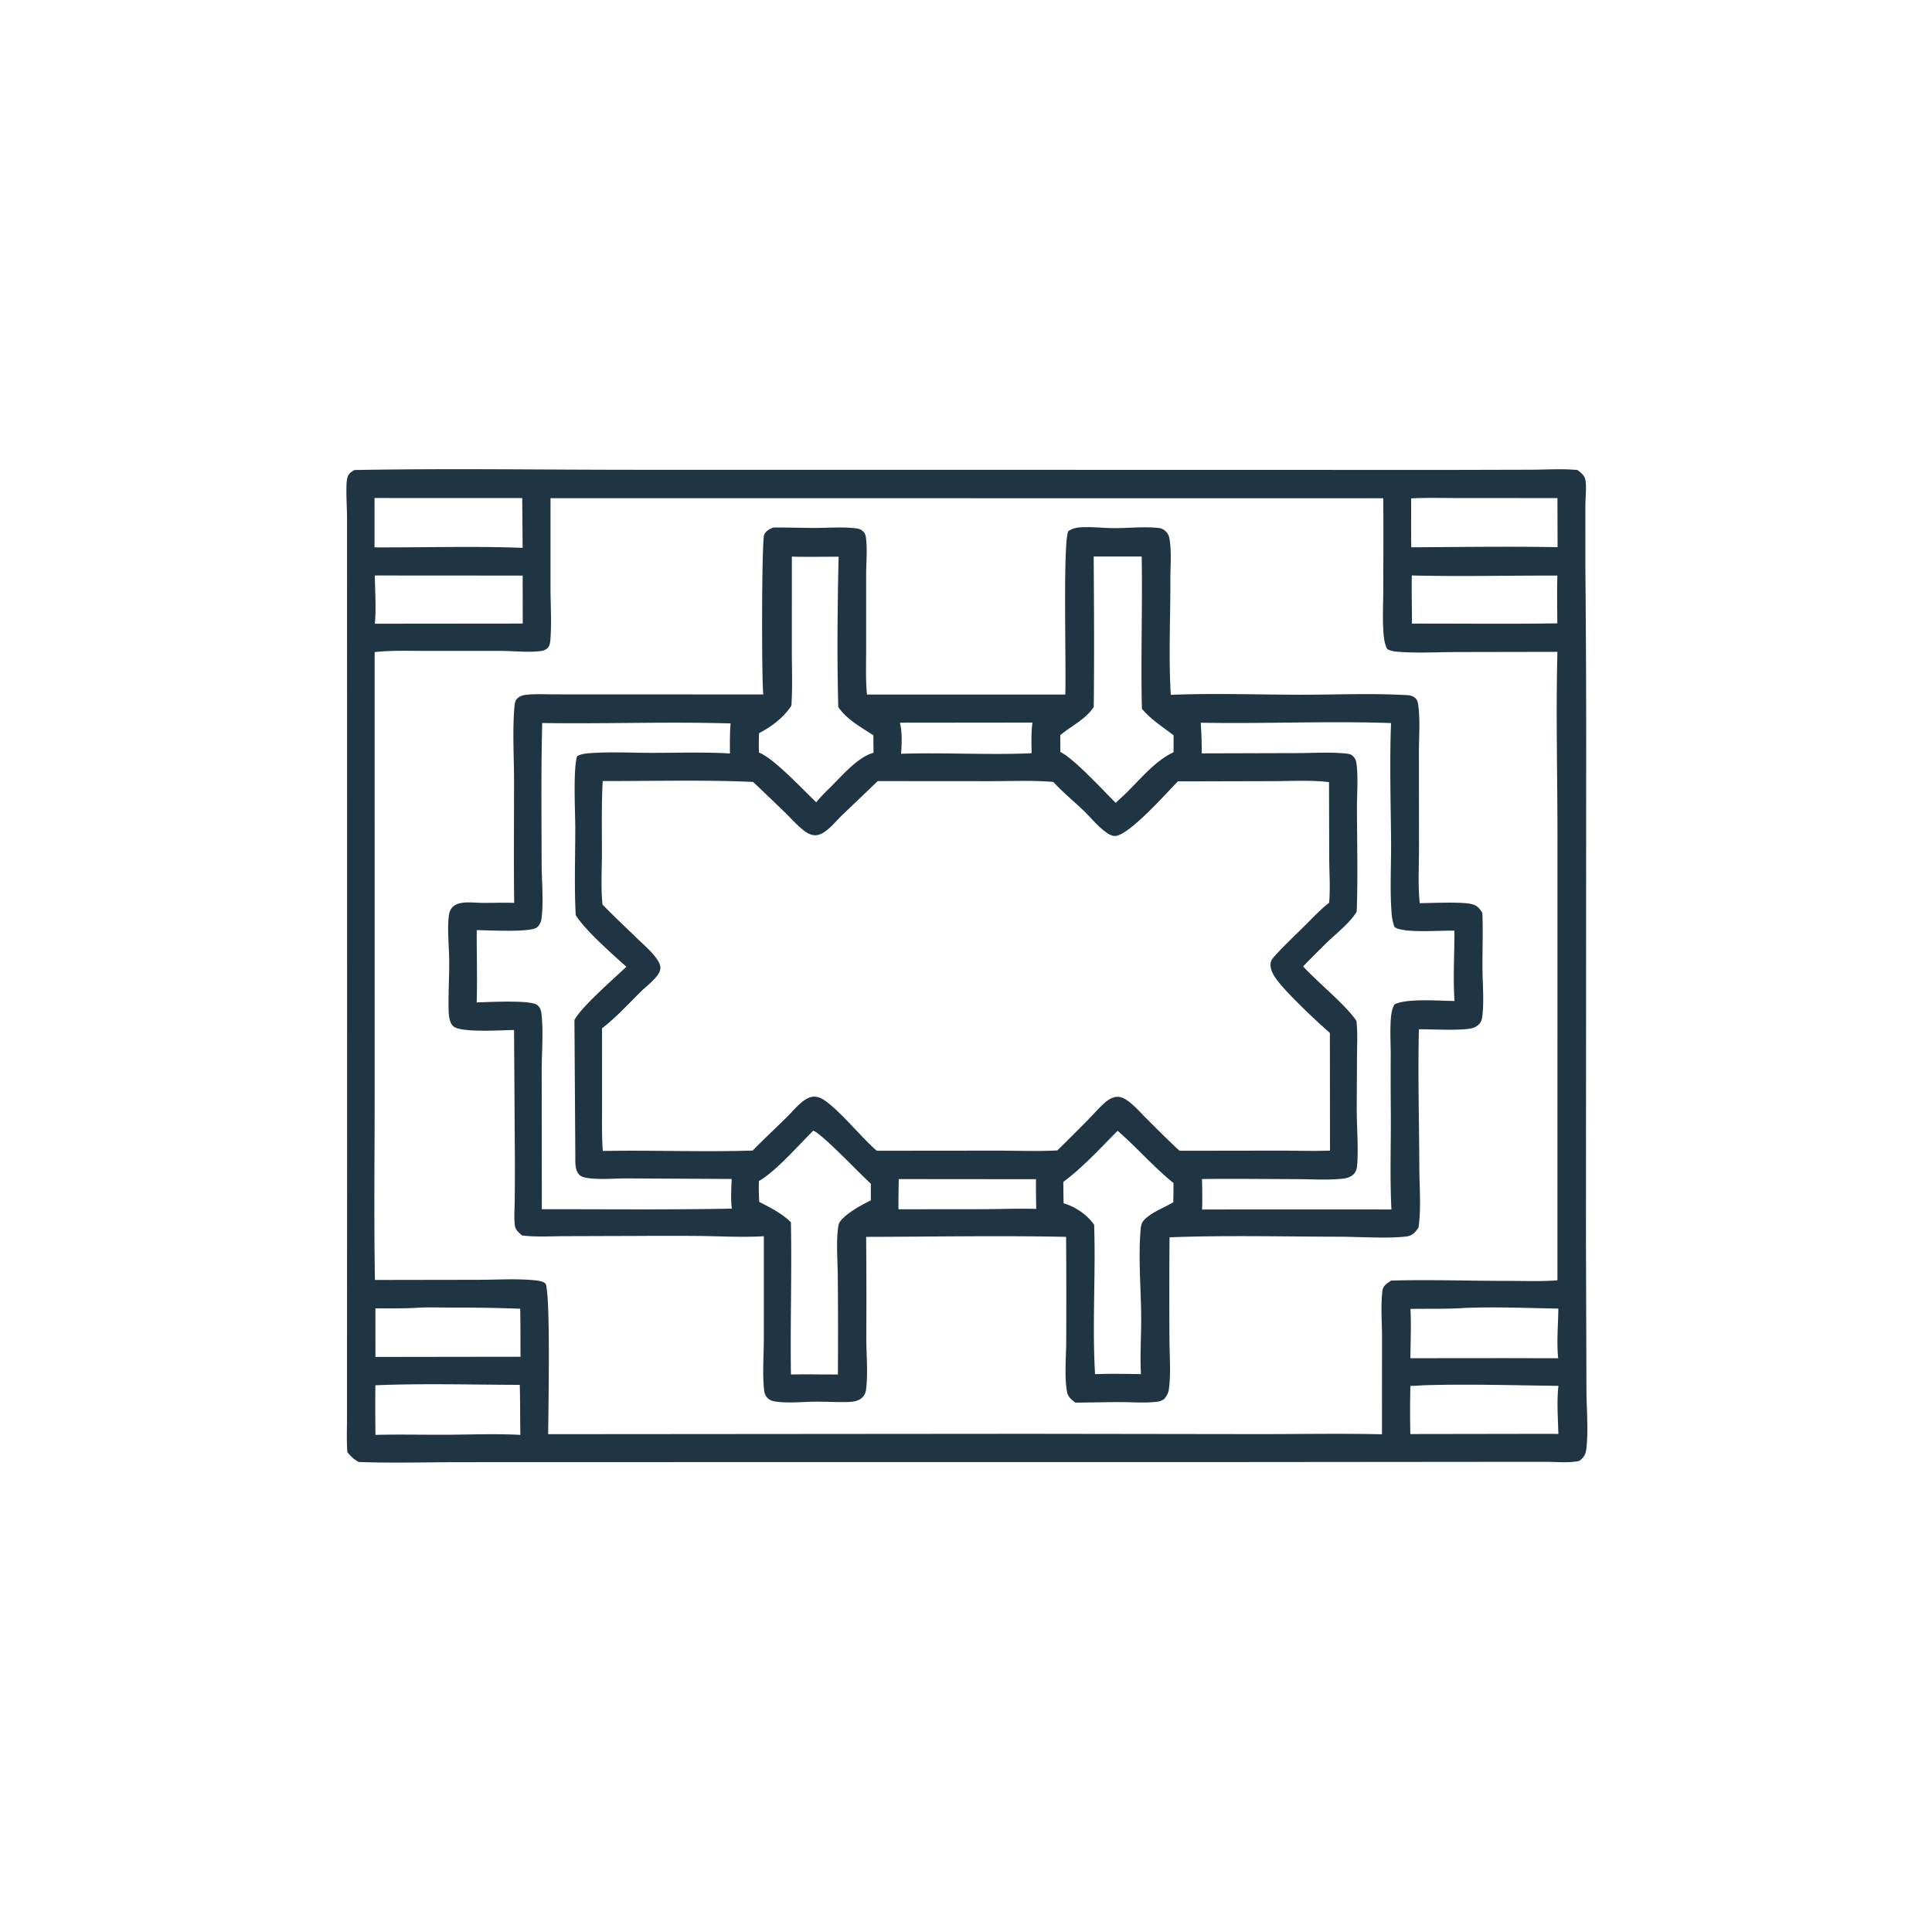 <svg version="1.1" xmlns="http://www.w3.org/2000/svg" style="display: block;" viewBox="0 0 2048 2048" width="1024" height="1024">
<path transform="translate(0,0)" fill="rgb(32,53,67)" d="M 375.705 498.241 C 475.286 496.423 575.202 498.003 674.81 497.993 L 1240.82 498.057 L 1533.42 498.132 L 1623.34 497.915 C 1639.47 497.844 1656.22 496.687 1672.26 498.237 C 1674.14 499.77 1676.18 501.301 1677.8 503.114 C 1679.4 504.906 1680.56 507.594 1680.82 509.961 C 1681.77 518.507 1680.57 528.197 1680.54 536.874 L 1680.57 603.477 A 19405.5 19405.5 0 0 1 1681.4 825.988 L 1681.19 1315 L 1681.7 1471.75 C 1681.68 1491.55 1683.88 1515.83 1681.67 1535.14 C 1680.93 1541.64 1679.36 1544.47 1674.29 1548.56 C 1663.51 1551.09 1649.84 1549.59 1638.66 1549.59 L 1575.73 1549.62 L 1316.07 1549.85 L 692.332 1549.9 L 489.174 1549.96 C 453.005 1550 416.515 1551.07 380.375 1549.79 C 375.194 1547.02 371.844 1543.9 368.185 1539.28 C 367.331 1526.78 367.839 1513.99 367.845 1501.46 L 367.84 1439.27 L 367.945 1237.75 L 367.893 664.603 L 367.86 547.171 C 367.859 538.112 366.142 513.55 368.257 506.277 C 369.511 501.964 372.1 500.399 375.705 498.241 z M 583.577 528.095 L 583.572 624.587 C 583.638 641.161 584.668 658.254 583.661 674.782 C 583.445 678.331 583.348 683.773 580.852 686.532 C 579.181 688.377 576.47 689.65 574.05 690.011 C 560.806 691.99 544.784 690.023 531.233 689.964 L 453.271 689.998 C 434.641 689.99 415.678 689.212 397.153 691.252 L 397.168 1146.48 C 397.266 1216.55 396.243 1286.78 397.445 1356.82 L 507.168 1356.64 C 526.073 1356.61 546.009 1355.31 564.811 1356.97 C 569.286 1357.37 575.205 1357.73 578.49 1360.93 C 583.755 1376.1 581.185 1495.37 581.115 1520.29 L 1088.85 1519.89 L 1332.28 1520.22 C 1376.45 1520.27 1420.78 1519.38 1464.93 1520.41 L 1465.01 1418.48 C 1465.01 1402.59 1463.57 1385.25 1465.28 1369.55 C 1465.58 1366.74 1466.15 1364.52 1468.16 1362.42 C 1470.12 1360.37 1472.43 1358.92 1474.83 1357.46 C 1516.78 1356.31 1559.19 1357.85 1601.2 1357.82 C 1617.62 1357.81 1634.58 1358.53 1650.94 1357.15 L 1650.97 892.5 C 1651.09 825.438 1649.17 758.008 1650.93 690.99 L 1544.3 691.186 C 1524.91 691.265 1504.83 692.383 1485.5 691.159 C 1480.73 690.857 1474.49 690.533 1470.43 687.91 C 1468.03 683.09 1467.19 678.171 1466.72 672.856 C 1465.33 657.092 1466.3 640.52 1466.32 624.643 C 1466.37 592.499 1466.65 560.318 1466.28 528.178 L 583.577 528.095 z M 1553.81 1386.41 C 1534.35 1387.81 1514.67 1387.14 1495.16 1387.5 C 1496.07 1404.81 1495.24 1422.43 1495.07 1439.77 L 1594.5 1439.68 L 1651.73 1439.8 C 1649.95 1422.75 1651.74 1404.36 1651.9 1387.18 C 1619.31 1386.57 1586.39 1385.23 1553.81 1386.41 z M 397.027 527.915 L 397.003 580.23 C 449.212 580.463 501.887 578.786 554.026 580.727 L 553.579 527.973 L 397.027 527.915 z M 397.92 1468.46 A 2028.35 2028.35 0 0 0 398.009 1521.04 C 423.678 1520.37 449.306 1521.03 474.975 1520.87 C 500.599 1520.7 525.992 1519.68 551.612 1521.04 C 551.301 1503.36 551.497 1485.69 550.996 1468.01 C 500.728 1467.89 447.885 1466.36 397.92 1468.46 z M 1509.37 1468.43 C 1504.63 1468.7 1499.85 1469.12 1495.1 1469.07 A 1029.52 1029.52 0 0 0 1495.04 1520.15 L 1643.25 1519.92 L 1651.95 1520.06 C 1651.53 1503.42 1650.09 1485.57 1652.01 1469.05 C 1604.57 1468.54 1556.8 1466.98 1509.37 1468.43 z M 1495.88 528.31 C 1495.92 545.576 1495.68 562.889 1496.03 580.148 C 1547.67 579.872 1599.48 579.115 1651.09 580.015 L 1650.96 528 L 1548.35 527.937 C 1530.94 527.98 1513.25 527.409 1495.88 528.31 z M 397.322 610.043 C 397.533 626.747 398.885 644.545 397.361 661.151 L 554.138 660.998 L 554.038 610.145 L 397.322 610.043 z M 439.614 1386.45 C 425.73 1387.18 411.845 1386.88 397.949 1386.98 L 397.981 1438.42 L 515.25 1438.25 L 551.776 1438.27 C 551.683 1421.3 551.79 1404.3 551.441 1387.33 A 1780.4 1780.4 0 0 0 476.963 1386.08 C 464.649 1386.07 451.891 1385.52 439.614 1386.45 z M 1496.59 610.018 C 1496.24 627.047 1496.77 644.011 1496.72 661.028 C 1548.06 660.933 1599.49 661.559 1650.81 660.779 C 1650.75 643.928 1650.35 626.994 1650.89 610.154 C 1599.52 609.993 1547.92 611.289 1496.59 610.018 z"/>
<path transform="translate(0,0)" fill="rgb(32,53,67)" d="M 1129.22 736.255 C 1130.4 706.991 1126.55 577.289 1132.34 563.156 C 1136.46 560.339 1140.17 559.388 1145.14 559.028 C 1156.8 558.186 1168.93 559.792 1180.66 559.846 C 1195.5 559.914 1210.99 558.19 1225.73 559.413 C 1229.25 559.705 1232.36 560.201 1235.05 562.66 C 1237.13 564.55 1238.87 567.037 1239.43 569.82 C 1242.16 583.434 1240.6 600.079 1240.65 614.004 C 1240.8 654.664 1238.6 695.987 1241.1 736.563 C 1286.15 734.723 1332.03 736.333 1377.16 736.437 C 1413.61 736.521 1450.77 734.804 1487.11 736.647 C 1491.14 736.852 1496.18 736.694 1499.44 739.338 C 1502.37 741.717 1502.81 743.407 1503.33 747.006 C 1505.64 762.839 1504.1 780.828 1504.11 796.866 L 1504.19 900.272 C 1504.19 918.59 1503.06 937.704 1504.84 955.917 L 1504.99 957.379 C 1517.77 957.301 1548.27 955.815 1559.18 958.196 C 1565.58 959.592 1567.89 962.265 1571.36 967.645 L 1571.42 969.14 C 1572.15 988.342 1571.34 1007.78 1571.49 1027.01 C 1571.62 1043.26 1573.25 1061.01 1571.34 1077.11 C 1570.95 1080.4 1570.16 1083.35 1567.77 1085.75 C 1565.92 1087.6 1563.52 1089.11 1560.99 1089.8 C 1549.77 1092.89 1517.66 1090.95 1504.1 1091.07 C 1502.92 1139.92 1504.38 1189.16 1504.56 1238.05 C 1504.64 1258.55 1506.62 1281.11 1503.67 1301.36 C 1502.41 1303.06 1501.15 1304.81 1499.69 1306.34 C 1497.45 1308.7 1494.59 1310.19 1491.38 1310.63 C 1472.51 1313.18 1440.17 1311.01 1419.51 1310.98 C 1359.76 1310.86 1299.44 1309.34 1239.73 1311.59 A 9215.58 9215.58 0 0 0 1239.67 1419.86 C 1239.73 1436.77 1241.29 1455.12 1239.19 1471.85 C 1238.58 1476.66 1237.17 1479.3 1234.08 1483.01 C 1232.03 1484.45 1230.02 1485.42 1227.53 1485.77 C 1214.99 1487.53 1200.92 1486.31 1188.24 1486.28 C 1172.07 1486.25 1155.94 1486.82 1139.78 1486.82 C 1138.2 1485.56 1136.59 1484.28 1135.15 1482.85 C 1132.77 1480.49 1131.4 1477.78 1130.89 1474.49 C 1128.27 1457.74 1130.19 1438.02 1130.23 1421.01 A 9346.51 9346.51 0 0 0 1130.11 1311.14 C 1059.58 1309.62 988.726 1311 918.157 1311.14 A 7695.65 7695.65 0 0 1 918.327 1418.29 C 918.342 1435.91 920.247 1455.49 918.067 1472.91 C 917.663 1476.15 916.611 1478.64 914.375 1481.05 C 910.207 1485.52 903.597 1486.08 897.809 1486.21 C 886.71 1486.46 875.566 1485.73 864.454 1485.83 C 850.723 1485.94 835.378 1487.71 821.897 1485.66 C 818.673 1485.17 816.069 1484.33 813.717 1481.97 C 811.29 1479.54 810.37 1476.87 809.995 1473.51 C 808.048 1456.01 809.676 1436.61 809.713 1418.95 L 809.717 1310.45 C 787.637 1311.76 765.491 1310.55 743.407 1310.18 A 4784.32 4784.32 0 0 0 679.348 1310.13 L 598.851 1310.39 C 583.942 1310.43 568.164 1311.51 553.412 1309.64 A 49.3 49.3 0 0 1 549.546 1306.1 C 546.705 1303.19 545.857 1300.97 545.528 1296.99 C 544.865 1288.98 545.535 1280.55 545.638 1272.5 A 4029.53 4029.53 0 0 0 545.795 1228.59 L 544.911 1091.86 C 532.844 1091.94 488.401 1095 480.576 1087.95 C 476.154 1083.97 475.663 1075.61 475.539 1070.13 C 475.151 1052.95 476.309 1035.63 476.169 1018.41 C 476.046 1003.26 474.063 986.418 475.693 971.504 C 476.108 967.698 477.233 963.929 480.07 961.214 C 482.506 958.885 485.802 957.749 489.064 957.175 C 496.178 955.924 504.236 957.045 511.493 957.084 C 522.699 957.145 533.882 956.697 545.089 957.099 C 544.439 913.968 544.942 870.777 544.908 827.64 C 544.887 802.635 543.231 776.667 545.121 751.809 C 545.375 748.473 545.55 743.155 548.013 740.727 C 550.825 737.954 554.047 736.892 557.894 736.489 C 567.62 735.472 577.881 736.04 587.668 736.047 L 638.213 736.076 L 809.137 736.127 C 807.292 722.506 807.332 573.798 810.039 566.941 C 811.694 562.749 815.816 560.776 819.729 559.237 C 834.804 558.992 850.004 559.676 865.103 559.616 C 878.603 559.563 893.109 558.423 906.475 559.954 C 909.499 560.301 911.881 560.727 914.286 562.759 C 916.918 564.982 917.626 567.215 918.022 570.555 C 919.512 583.089 918.161 596.959 918.147 609.659 L 918.147 687.572 C 918.161 703.142 917.519 719.152 918.879 734.66 L 919.026 736.252 L 1129.22 736.255 z M 638.87 827.942 C 637.493 853.86 638.111 879.976 638.055 905.927 C 638.018 923.283 636.843 941.613 638.691 958.857 C 650.579 971.151 663.11 982.855 675.39 994.759 C 681.947 1001.11 689.456 1007.51 694.988 1014.79 C 697.244 1017.76 700.093 1022.06 700.053 1025.97 C 700.017 1029.51 697.913 1032.73 695.736 1035.39 C 690.761 1041.45 684.187 1046.34 678.601 1051.87 C 667.931 1062.43 657.697 1073.51 646.349 1083.35 A 214.169 214.169 0 0 1 638.179 1090.08 L 638.201 1168.47 C 638.203 1185.65 637.794 1202.93 638.968 1220.08 C 691.895 1219.09 745.047 1221.32 797.928 1219.63 C 809.54 1207.65 821.748 1196.33 833.633 1184.64 C 839.667 1178.7 845.596 1171.27 852.51 1166.41 C 855.624 1164.22 859.188 1162.52 863.06 1162.5 C 867.113 1162.48 870.752 1164.13 874.048 1166.38 C 890.742 1177.78 912.516 1205.12 929.389 1219.85 L 1056.37 1219.73 C 1077.71 1219.71 1099.54 1220.65 1120.81 1219.5 A 2433.03 2433.03 0 0 0 1154.21 1186.17 C 1160.42 1179.85 1166.59 1172.32 1173.63 1166.96 C 1176.68 1164.64 1180.35 1162.79 1184.25 1162.69 C 1187.67 1162.6 1190.83 1163.84 1193.68 1165.66 C 1201.46 1170.63 1208.25 1178.69 1214.78 1185.16 C 1226.55 1196.84 1238.14 1208.72 1250.42 1219.87 L 1358.92 1219.72 C 1375.8 1219.72 1392.98 1220.37 1409.84 1219.67 L 1409.73 1094.92 C 1395.96 1083.05 1362.05 1051.11 1352.39 1037.1 C 1349.58 1033.03 1347.13 1028.5 1346.78 1023.47 C 1346.41 1018.1 1350.02 1014.73 1353.4 1011.06 C 1362.57 1001.09 1372.55 991.733 1382.18 982.217 C 1390.82 973.683 1399.34 964.385 1408.95 956.923 C 1410.25 941.727 1409.15 926.251 1409.03 911.002 L 1408.81 829.069 C 1389.34 826.764 1368.73 828.04 1349.1 828.055 L 1248.63 828.296 C 1237.12 839.938 1196.07 886.526 1181.69 886.174 C 1177.67 886.076 1173.82 883.35 1170.77 880.99 C 1162.78 874.813 1156.2 866.558 1148.93 859.555 C 1138.29 849.321 1126.5 839.778 1116.57 828.89 C 1094.36 827.05 1071.5 828.098 1049.21 828.084 L 930.446 827.997 L 892.801 864.009 C 886.842 869.815 881.019 877.052 874.202 881.757 C 871.03 883.946 867.465 885.561 863.539 885.376 C 859.465 885.185 855.824 883.204 852.633 880.793 C 845.199 875.175 838.618 867.622 831.966 861.098 A 3909.2 3909.2 0 0 0 798.295 828.876 C 745.422 826.541 691.828 828.057 638.87 827.942 z M 1272.82 766.112 A 459.057 459.057 0 0 1 1273.91 798.595 L 1375.23 798.308 C 1391.8 798.288 1409.44 797.071 1425.87 798.688 C 1428.77 798.972 1431.8 799.208 1433.98 801.324 C 1435.83 803.126 1437.12 805.037 1437.61 807.615 C 1440.04 820.55 1438.37 842.993 1438.42 856.987 C 1438.54 891.703 1439.38 926.721 1438.36 961.413 A 148.107 148.107 0 0 1 1438.08 966.563 C 1430.8 978.459 1417.55 988.602 1407.53 998.212 A 1547.31 1547.31 0 0 0 1381.34 1024.41 C 1397.06 1041.59 1426.12 1064.85 1437.83 1082.08 C 1439.29 1094.12 1438.56 1106.56 1438.48 1118.67 L 1438.2 1173.49 C 1438.13 1193.14 1439.92 1213.49 1438.82 1233.01 C 1438.62 1236.66 1438.18 1240.61 1435.89 1243.59 C 1432.43 1248.08 1426.76 1249.17 1421.44 1249.65 C 1405.96 1251.06 1389.57 1249.97 1374.01 1249.93 C 1340.74 1249.87 1307.42 1249.39 1274.15 1249.83 C 1274.45 1260.63 1274.64 1271.34 1274.26 1282.14 L 1318.5 1282.03 L 1474.96 1282.08 C 1473.25 1247.99 1474.57 1213.46 1474.32 1179.31 A 4481.61 4481.61 0 0 1 1474.22 1117.61 C 1474.17 1105.38 1473.43 1092.68 1474.32 1080.5 C 1474.69 1075.37 1475.5 1069.16 1478.24 1064.74 C 1490.73 1058.04 1526.37 1060.98 1541.85 1061.08 C 1540.17 1036.65 1541.82 1011.17 1541.76 986.608 C 1528.44 985.946 1487.12 989.733 1478.16 982.586 C 1476.69 978.208 1475.66 974.04 1475.27 969.425 C 1473.19 944.855 1474.75 917.885 1474.59 893.078 C 1474.31 851.038 1472.91 808.462 1474.58 766.476 C 1407.46 764.157 1340 767.356 1272.82 766.112 z M 574.783 766.432 C 573.466 815.885 574.086 865.617 574.146 915.106 C 574.167 932.275 576.525 958.96 573.75 975.262 C 573.28 978.025 571.304 981.415 569.061 983.148 C 561.877 988.701 516.438 986.008 505.369 985.967 C 505.205 1011.46 506.128 1037.16 505.293 1062.61 C 516.153 1062.4 563.423 1059.55 569.832 1065.61 C 572.889 1068.5 573.622 1071.3 574.059 1075.37 C 576.171 1095.07 574.161 1116.05 574.235 1135.95 L 574.361 1281.83 C 641.469 1281.74 708.698 1282.54 775.79 1281.18 C 774.449 1271.08 775.242 1259.95 775.58 1249.76 L 661.5 1249.15 C 652.377 1249.23 621.023 1251.6 614.791 1245.95 C 609.349 1241.02 609.907 1233.08 609.87 1226.37 L 608.925 1081.19 C 616.908 1066.64 650.498 1037.73 663.951 1024.8 C 649.013 1011.3 620.195 986.145 610.275 970.016 C 608.661 939.616 609.814 908.667 609.816 878.21 C 609.818 860.835 607.392 816.133 611.701 801.702 C 615.617 799.048 622.325 798.544 627.017 798.242 C 648.106 796.885 669.875 798.036 691.066 798.05 C 718.538 798.068 746.379 797.085 773.787 798.71 C 773.705 788.06 773.575 777.499 774.479 766.875 C 707.954 764.875 641.315 767.452 574.783 766.432 z M 1159.35 589.907 C 1159.72 643.033 1160.01 696.284 1159.43 749.406 C 1151 762.393 1135.64 769.566 1123.93 779.263 L 1124.02 797.109 C 1138.67 804.294 1169.21 837.741 1182.69 851.047 L 1194.13 840.356 C 1209.09 825.561 1224.83 806.286 1244.01 797.396 L 1244.06 779.506 C 1232.44 770.374 1219.99 762.769 1210.47 751.305 C 1209.15 697.563 1211.21 643.701 1210.23 589.942 L 1159.35 589.907 z M 862.111 1198.52 C 846.3 1214.19 823.185 1240.96 804.526 1251.95 C 804.137 1259.38 804.43 1266.66 804.832 1274.08 C 816.256 1279.92 829.229 1286.49 838.399 1295.62 C 839.446 1349.36 837.645 1403.23 838.422 1457 C 847.337 1456.93 856.268 1456.75 865.181 1456.94 L 888.199 1457.02 A 6105.18 6105.18 0 0 0 888.082 1353.4 C 887.988 1337.1 886.023 1314.38 888.866 1298.69 C 889.365 1295.94 891.367 1293.61 893.293 1291.7 C 901.267 1283.78 913.095 1277.43 923.11 1272.41 L 923.126 1254.72 C 911.14 1244.11 872.337 1202.68 862.111 1198.52 z M 839.391 590.056 L 839.38 690.448 C 839.394 709.543 840.22 729.059 838.894 748.102 C 830.314 761.037 818.194 769.994 804.578 777.223 C 804.37 784.094 804.3 790.898 804.534 797.769 C 820.172 803.527 851.637 837.648 865.27 850.451 C 869.054 845.792 873.06 841.591 877.325 837.374 C 891.012 824.403 907.816 803.058 925.969 797.954 L 925.803 779.436 C 913.103 771.059 897.088 762.363 888.612 749.413 C 887.161 696.498 887.801 643.06 888.952 590.131 C 872.455 590.134 855.878 590.486 839.391 590.056 z M 1184.73 1198.72 C 1166.32 1217.14 1148.1 1237.31 1127.15 1252.86 C 1127.26 1260.41 1127.24 1267.98 1127.49 1275.53 C 1139.88 1279.17 1151.8 1287.26 1159.43 1297.71 L 1159.81 1298.22 C 1161.67 1350.89 1157.65 1404.11 1160.82 1456.68 A 584.088 584.088 0 0 1 1186.75 1456.35 A 1308 1308 0 0 1 1209.45 1456.65 C 1208.28 1435.37 1210 1413.71 1209.68 1392.35 C 1209.26 1364.53 1206.64 1331.41 1209.07 1304.13 C 1209.41 1300.27 1209.69 1296.72 1212.38 1293.72 C 1220.22 1285.02 1233.78 1280.46 1243.74 1274.46 C 1243.82 1267.65 1244.06 1260.81 1243.9 1254.01 C 1222.78 1237 1205.21 1216.36 1184.73 1198.72 z M 952.708 1249.88 C 952.575 1260.54 952.309 1271.22 952.402 1281.88 L 1042.13 1281.8 C 1060.92 1281.73 1079.7 1280.89 1098.48 1281.5 A 782.313 782.313 0 0 1 1098.21 1250.01 L 952.708 1249.88 z M 953.92 766.094 C 956.556 776.143 955.878 788.714 955.216 799.036 C 1001.22 797.519 1047.59 800.492 1093.52 798.456 C 1093.44 787.658 1092.96 776.674 1094.44 765.952 L 953.92 766.094 z"/>
</svg>